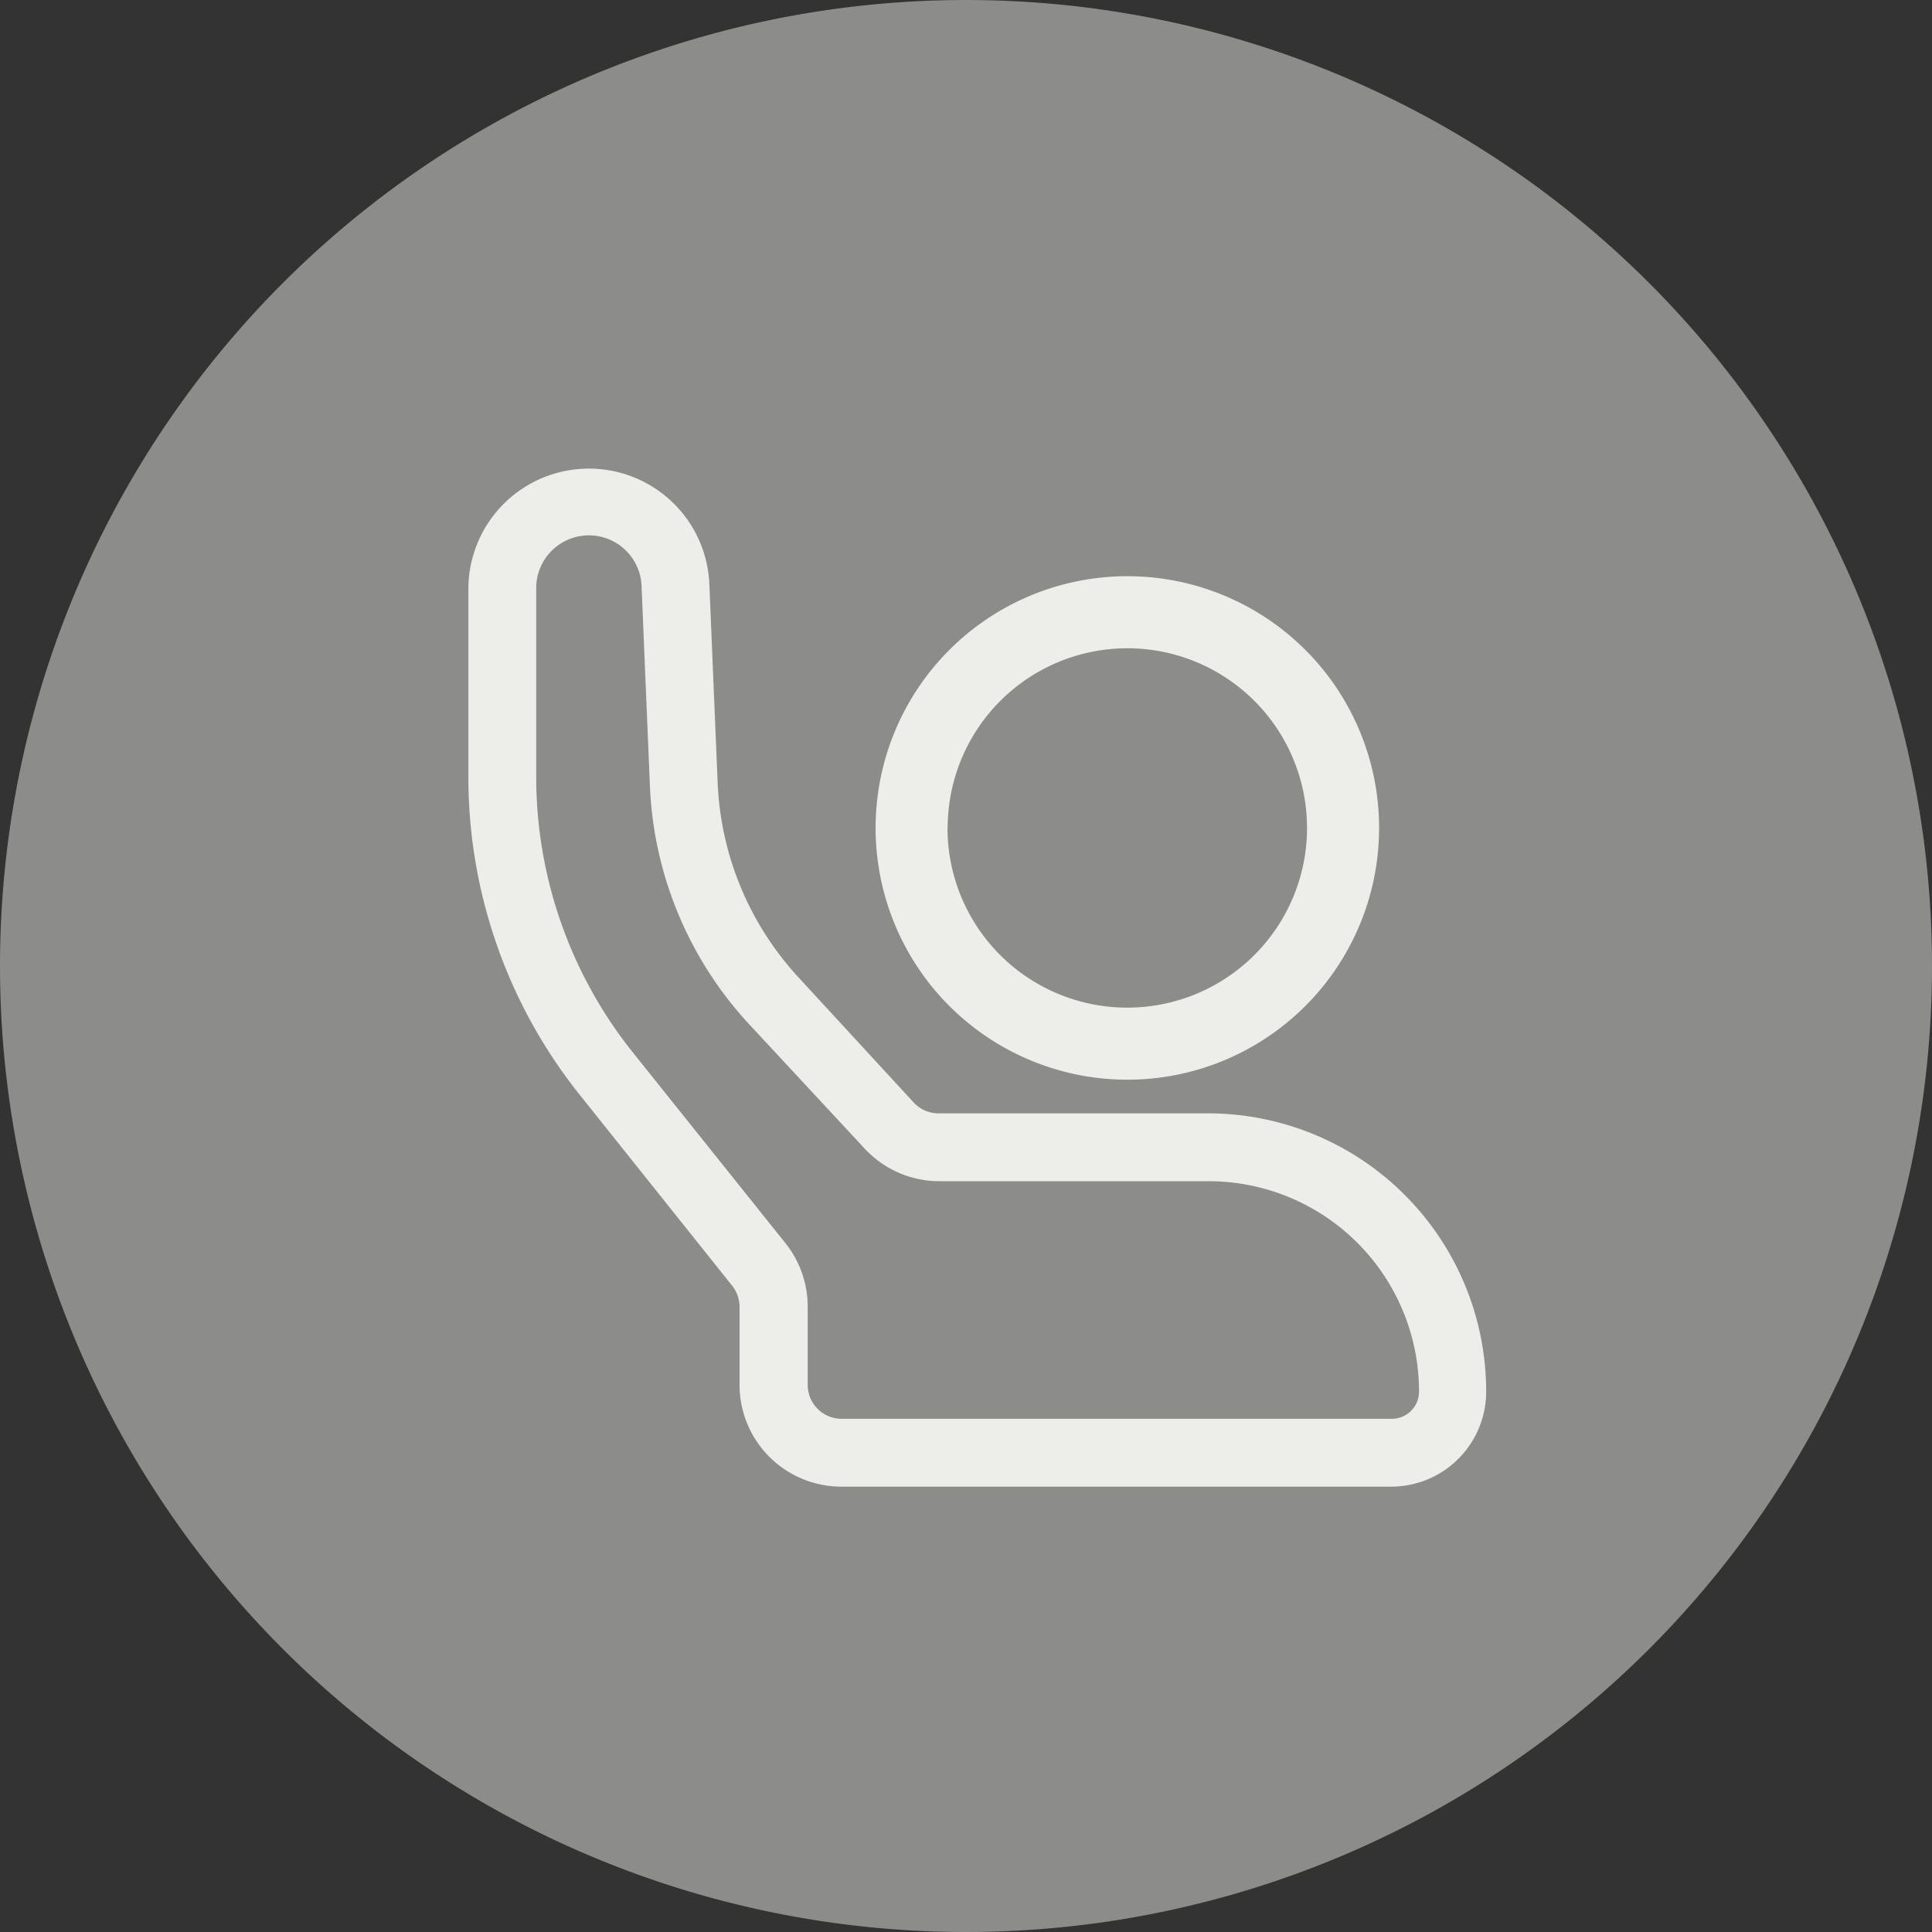 <?xml version="1.0" encoding="UTF-8"?> <svg xmlns="http://www.w3.org/2000/svg" width="33" height="33" viewBox="0 0 33 33"><rect x="0" y="0" width="33" height="33" fill="#333333" stroke="none"/><g id="Raggruppa_1051" data-name="Raggruppa 1051" transform="translate(-757.738 -4338.115)"><path id="Tracciato_3773" data-name="Tracciato 3773" d="M16.5,0A16.5,16.5,0,1,1,0,16.5,16.5,16.5,0,0,1,16.5,0Z" transform="translate(757.738 4338.115)" fill="#edede9" opacity="0.475"></path><g id="noun-asking-5511150" transform="translate(765.738 4346.115)"><path id="Tracciato_2191" data-name="Tracciato 2191" d="M89.559,17.5A2.059,2.059,0,0,0,87.5,19.555v3.21A8.694,8.694,0,0,0,89.405,28.2l2.6,3.256a.579.579,0,0,1,.127.362v1.332a1.739,1.739,0,0,0,1.739,1.739h9.391a1.623,1.623,0,0,0,1.623-1.623,4.753,4.753,0,0,0-4.753-4.753h-4.6a.58.58,0,0,1-.425-.185L93.148,26.2a5.218,5.218,0,0,1-1.39-3.333l-.142-3.4A2.059,2.059,0,0,0,89.559,17.5Zm-.9,2.059a.9.9,0,0,1,1.8-.037l.142,3.4a6.377,6.377,0,0,0,1.7,4.074l1.969,2.12a1.739,1.739,0,0,0,1.274.556h4.6a3.594,3.594,0,0,1,3.594,3.594.464.464,0,0,1-.464.464H93.876a.58.58,0,0,1-.58-.58V31.815a1.739,1.739,0,0,0-.381-1.086l-2.605-3.256a7.536,7.536,0,0,1-1.651-4.708Z" transform="translate(-87.5 -17.496)" fill="#edede9" fill-rule="evenodd"></path><path id="Tracciato_2192" data-name="Tracciato 2192" d="M319.3,70a4.3,4.3,0,1,0,4.3,4.3A4.3,4.3,0,0,0,319.3,70Zm-3.069,4.3a3.069,3.069,0,1,1,3.069,3.069A3.069,3.069,0,0,1,316.228,74.3Z" transform="translate(-308.044 -68.158)" fill="#edede9" fill-rule="evenodd"></path></g></g></svg> 